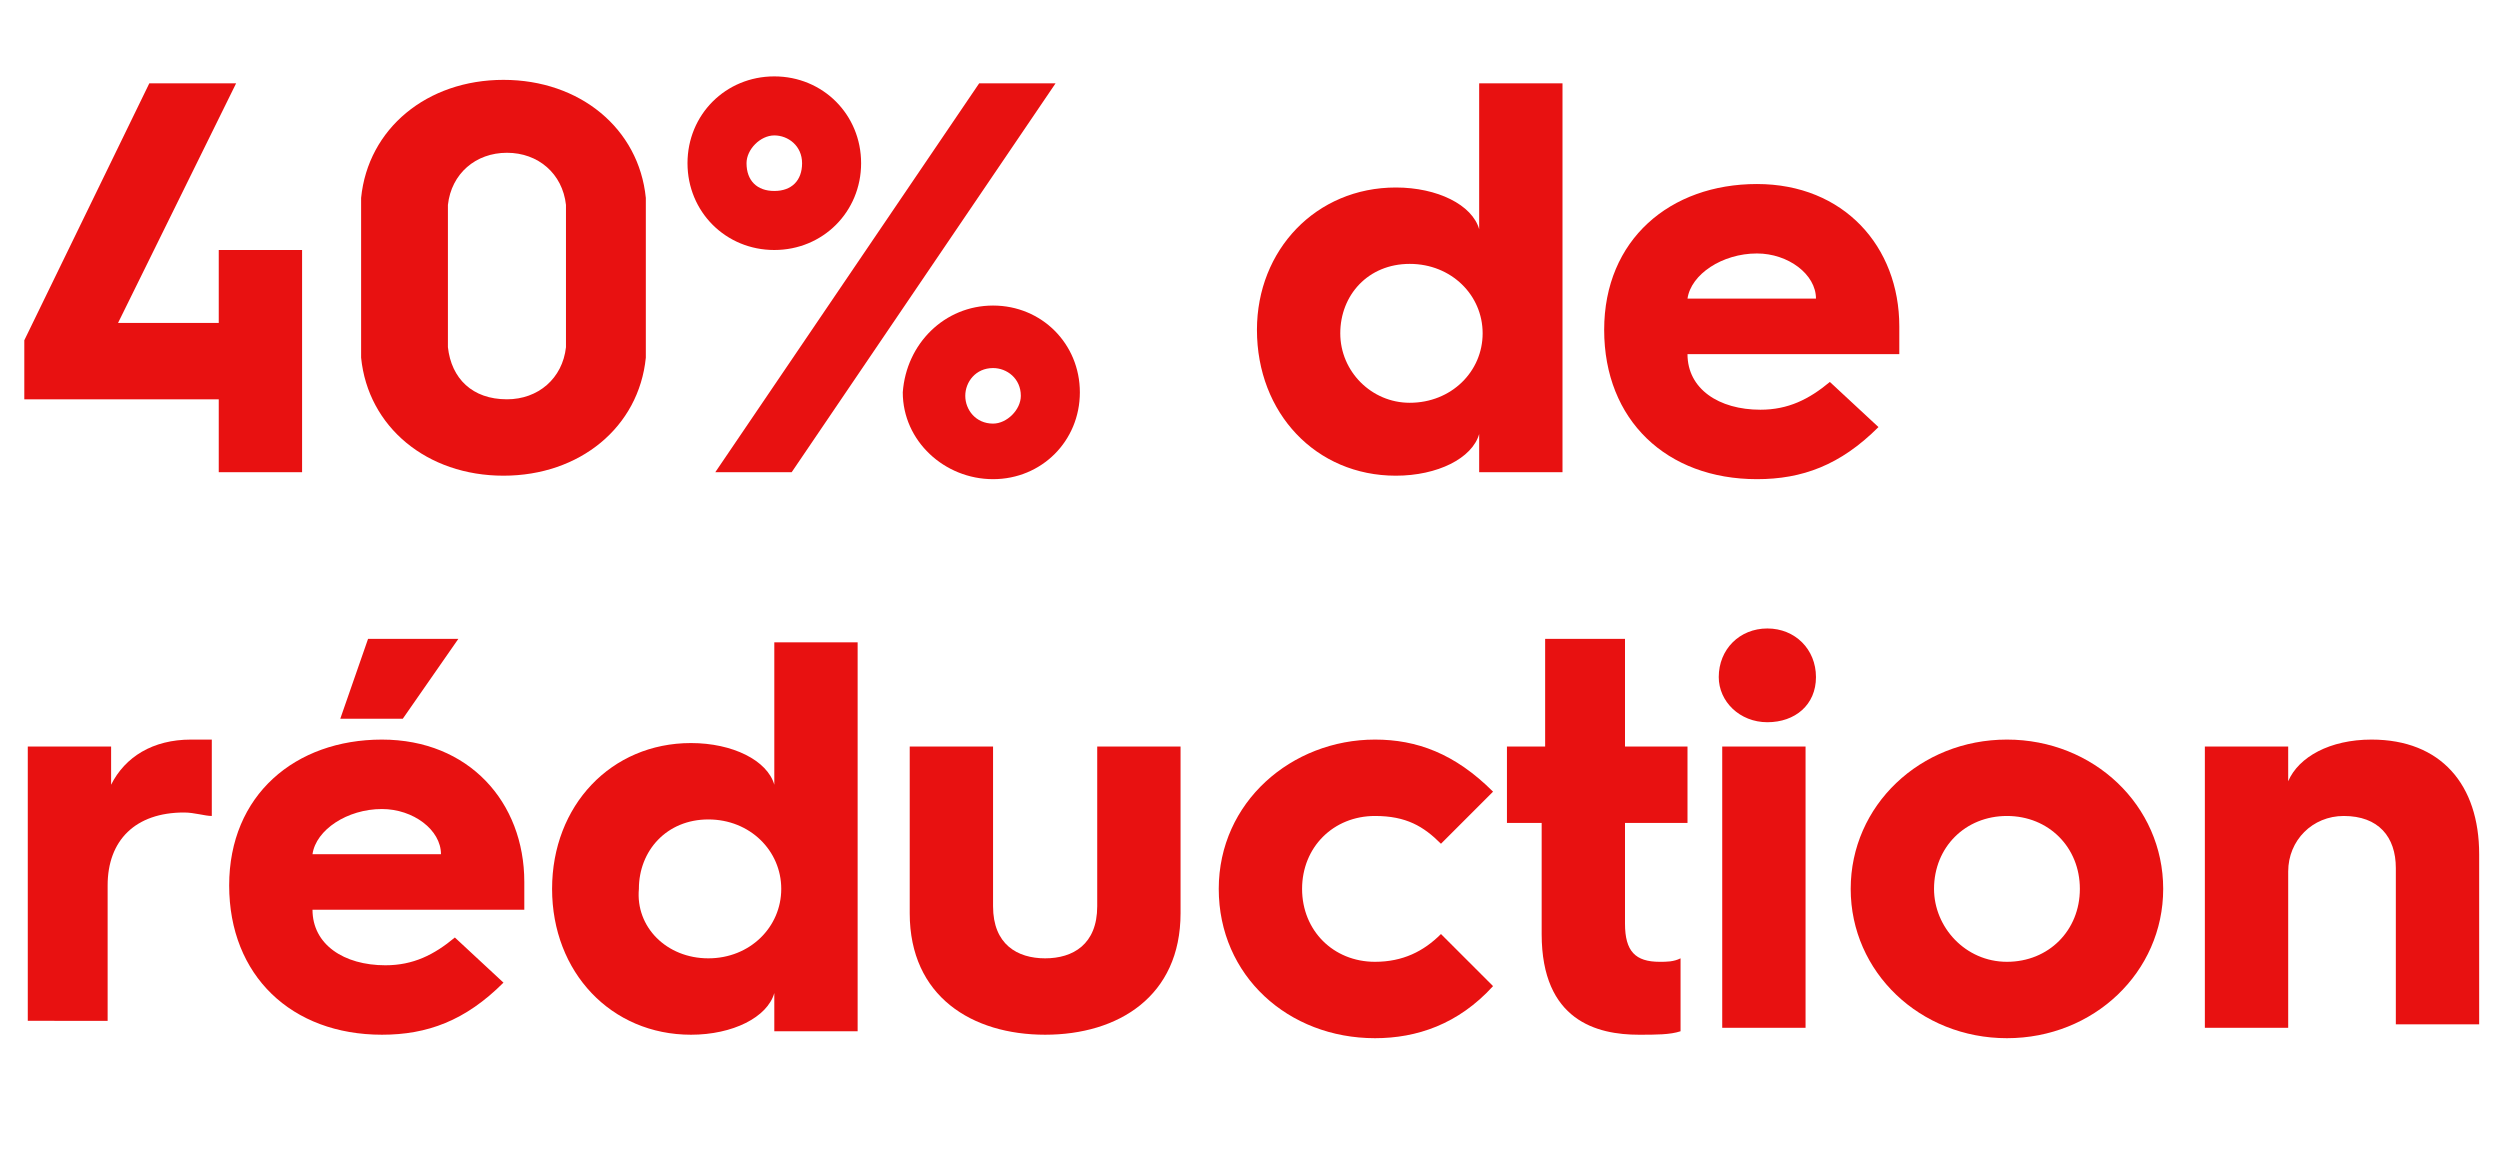 <?xml version="1.0" encoding="utf-8"?>
<!-- Generator: Adobe Illustrator 27.2.0, SVG Export Plug-In . SVG Version: 6.00 Build 0)  -->
<svg version="1.1" id="Laag_1" xmlns="http://www.w3.org/2000/svg" xmlns:xlink="http://www.w3.org/1999/xlink" x="0px" y="0px"
	 width="72px" height="33.3px" viewBox="0 0 72 33.3" style="enable-background:new 0 0 72 33.3;" xml:space="preserve">
<style type="text/css">
	.st0{fill:#E81111;}
</style>
<g id="Layer_1">
</g>
<g>
	<path class="st0" d="M0.7,9.8l3.6-7.4h2.5L3.4,9.3h2.9V7.2h2.4v6.4H6.3v-2.1H0.7V9.8z"/>
	<path class="st0" d="M10.4,8c0-1.3,0-1.8,0-2.3c0.2-2,1.9-3.4,4.1-3.4c2.2,0,3.9,1.4,4.1,3.4c0,0.5,0,1,0,2.3s0,1.8,0,2.3
		c-0.2,2-1.9,3.4-4.1,3.4c-2.2,0-3.9-1.4-4.1-3.4C10.4,9.8,10.4,9.3,10.4,8z M14.6,11.5c0.9,0,1.6-0.6,1.7-1.5c0-0.4,0-0.9,0-2.1
		c0-1.1,0-1.6,0-2c-0.1-0.9-0.8-1.5-1.7-1.5c-0.9,0-1.6,0.6-1.7,1.5c0,0.4,0,0.9,0,2c0,1.1,0,1.7,0,2.1C13,10.9,13.6,11.5,14.6,11.5
		z"/>
	<path class="st0" d="M19.8,4.7c0-1.4,1.1-2.5,2.5-2.5c1.4,0,2.5,1.1,2.5,2.5s-1.1,2.5-2.5,2.5C20.9,7.2,19.8,6.1,19.8,4.7z
		 M28.2,2.4h2.2l-7.6,11.2h-2.2L28.2,2.4z M23.1,4.7c0-0.5-0.4-0.8-0.8-0.8c-0.4,0-0.8,0.4-0.8,0.8c0,0.5,0.3,0.8,0.8,0.8
		C22.8,5.5,23.1,5.2,23.1,4.7z M28.6,8.8c1.4,0,2.5,1.1,2.5,2.5c0,1.4-1.1,2.5-2.5,2.5s-2.6-1.1-2.6-2.5C26.1,9.9,27.2,8.8,28.6,8.8
		z M28.6,12.2c0.4,0,0.8-0.4,0.8-0.8c0-0.5-0.4-0.8-0.8-0.8c-0.5,0-0.8,0.4-0.8,0.8C27.8,11.8,28.1,12.2,28.6,12.2z"/>
	<path class="st0" d="M40.2,5.4c1.2,0,2.2,0.5,2.4,1.2V2.4H45v11.2h-2.4v-1.1c-0.2,0.7-1.2,1.2-2.4,1.2c-2.3,0-4-1.8-4-4.2
		C36.2,7.2,37.9,5.4,40.2,5.4z M40.6,11.6c1.2,0,2.1-0.9,2.1-2c0-1.1-0.9-2-2.1-2c-1.2,0-2,0.9-2,2C38.6,10.7,39.5,11.6,40.6,11.6z"
		/>
	<path class="st0" d="M46.2,9.5c0-2.6,1.9-4.2,4.4-4.2c2.5,0,4.1,1.8,4.1,4.1c0,0.2,0,0.5,0,0.8h-6.1c0,1,0.9,1.6,2.1,1.6
		c0.8,0,1.4-0.3,2-0.8l1.4,1.3c-1.1,1.1-2.2,1.5-3.5,1.5C48,13.8,46.2,12.1,46.2,9.5L46.2,9.5z M52.3,8.6c0-0.7-0.8-1.3-1.7-1.3
		c-1,0-1.9,0.6-2,1.3H52.3z"/>
	<path class="st0" d="M0.8,21.5h2.4v1.1c0.4-0.8,1.2-1.3,2.3-1.3c0.2,0,0.5,0,0.6,0v2.2c-0.2,0-0.5-0.1-0.8-0.1
		c-1.4,0-2.2,0.8-2.2,2.1v3.9H0.8V21.5z"/>
	<path class="st0" d="M6.6,25.5c0-2.6,1.9-4.2,4.4-4.2c2.5,0,4.1,1.8,4.1,4.1c0,0.2,0,0.5,0,0.8H9c0,1,0.9,1.6,2.1,1.6
		c0.8,0,1.4-0.3,2-0.8l1.4,1.3c-1.1,1.1-2.2,1.5-3.5,1.5C8.4,29.8,6.6,28.1,6.6,25.5L6.6,25.5z M12.7,24.6c0-0.7-0.8-1.3-1.7-1.3
		c-1,0-1.9,0.6-2,1.3H12.7z M10.6,18.4h2.6l-1.6,2.3H9.8L10.6,18.4z"/>
	<path class="st0" d="M19.9,21.4c1.2,0,2.2,0.5,2.4,1.2v-4.1h2.4v11.2h-2.4v-1.1c-0.2,0.7-1.2,1.2-2.4,1.2c-2.3,0-4-1.8-4-4.2
		C15.9,23.2,17.6,21.4,19.9,21.4z M20.4,27.6c1.2,0,2.1-0.9,2.1-2c0-1.1-0.9-2-2.1-2c-1.2,0-2,0.9-2,2
		C18.3,26.7,19.2,27.6,20.4,27.6z"/>
	<path class="st0" d="M26.2,21.5h2.4v4.6c0,1.1,0.7,1.5,1.5,1.5c0.8,0,1.5-0.4,1.5-1.5v-4.6H34v4.8c0,2.4-1.8,3.5-3.9,3.5
		c-2.1,0-3.9-1.1-3.9-3.5V21.5z"/>
	<path class="st0" d="M39.6,21.3c1.2,0,2.3,0.4,3.4,1.5l-1.5,1.5c-0.5-0.5-1-0.8-1.9-0.8c-1.2,0-2.1,0.9-2.1,2.1
		c0,1.2,0.9,2.1,2.1,2.1c0.8,0,1.4-0.3,1.9-0.8l1.5,1.5c-1,1.1-2.2,1.5-3.4,1.5c-2.5,0-4.5-1.8-4.5-4.3S37.2,21.3,39.6,21.3z"/>
	<path class="st0" d="M44.5,23.7h-1.1v-2.2h1.1v-3.1h2.3v3.1h1.8v2.2h-1.8v2.9c0,0.8,0.3,1.1,1,1.1c0.2,0,0.4,0,0.6-0.1v2.1
		c-0.3,0.1-0.7,0.1-1.2,0.1c-1.2,0-2.8-0.4-2.8-2.9V23.7z"/>
	<path class="st0" d="M49.5,19.5c0-0.8,0.6-1.4,1.4-1.4c0.8,0,1.4,0.6,1.4,1.4c0,0.8-0.6,1.3-1.4,1.3C50.1,20.8,49.5,20.2,49.5,19.5
		z M49.7,21.5H52v8.1h-2.4V21.5z"/>
	<path class="st0" d="M57.8,21.3c2.5,0,4.5,1.9,4.5,4.3c0,2.4-2,4.3-4.5,4.3c-2.5,0-4.5-1.9-4.5-4.3C53.3,23.2,55.3,21.3,57.8,21.3z
		 M57.8,27.7c1.2,0,2.1-0.9,2.1-2.1c0-1.2-0.9-2.1-2.1-2.1c-1.2,0-2.1,0.9-2.1,2.1C55.7,26.7,56.6,27.7,57.8,27.7z"/>
	<path class="st0" d="M63.5,21.5h2.4v1c0.3-0.7,1.2-1.2,2.4-1.2c2,0,3.1,1.3,3.1,3.3v4.9h-2.4V25c0-0.9-0.5-1.5-1.5-1.5
		c-0.9,0-1.6,0.7-1.6,1.6v4.5h-2.4V21.5z"/>
</g>
</svg>
